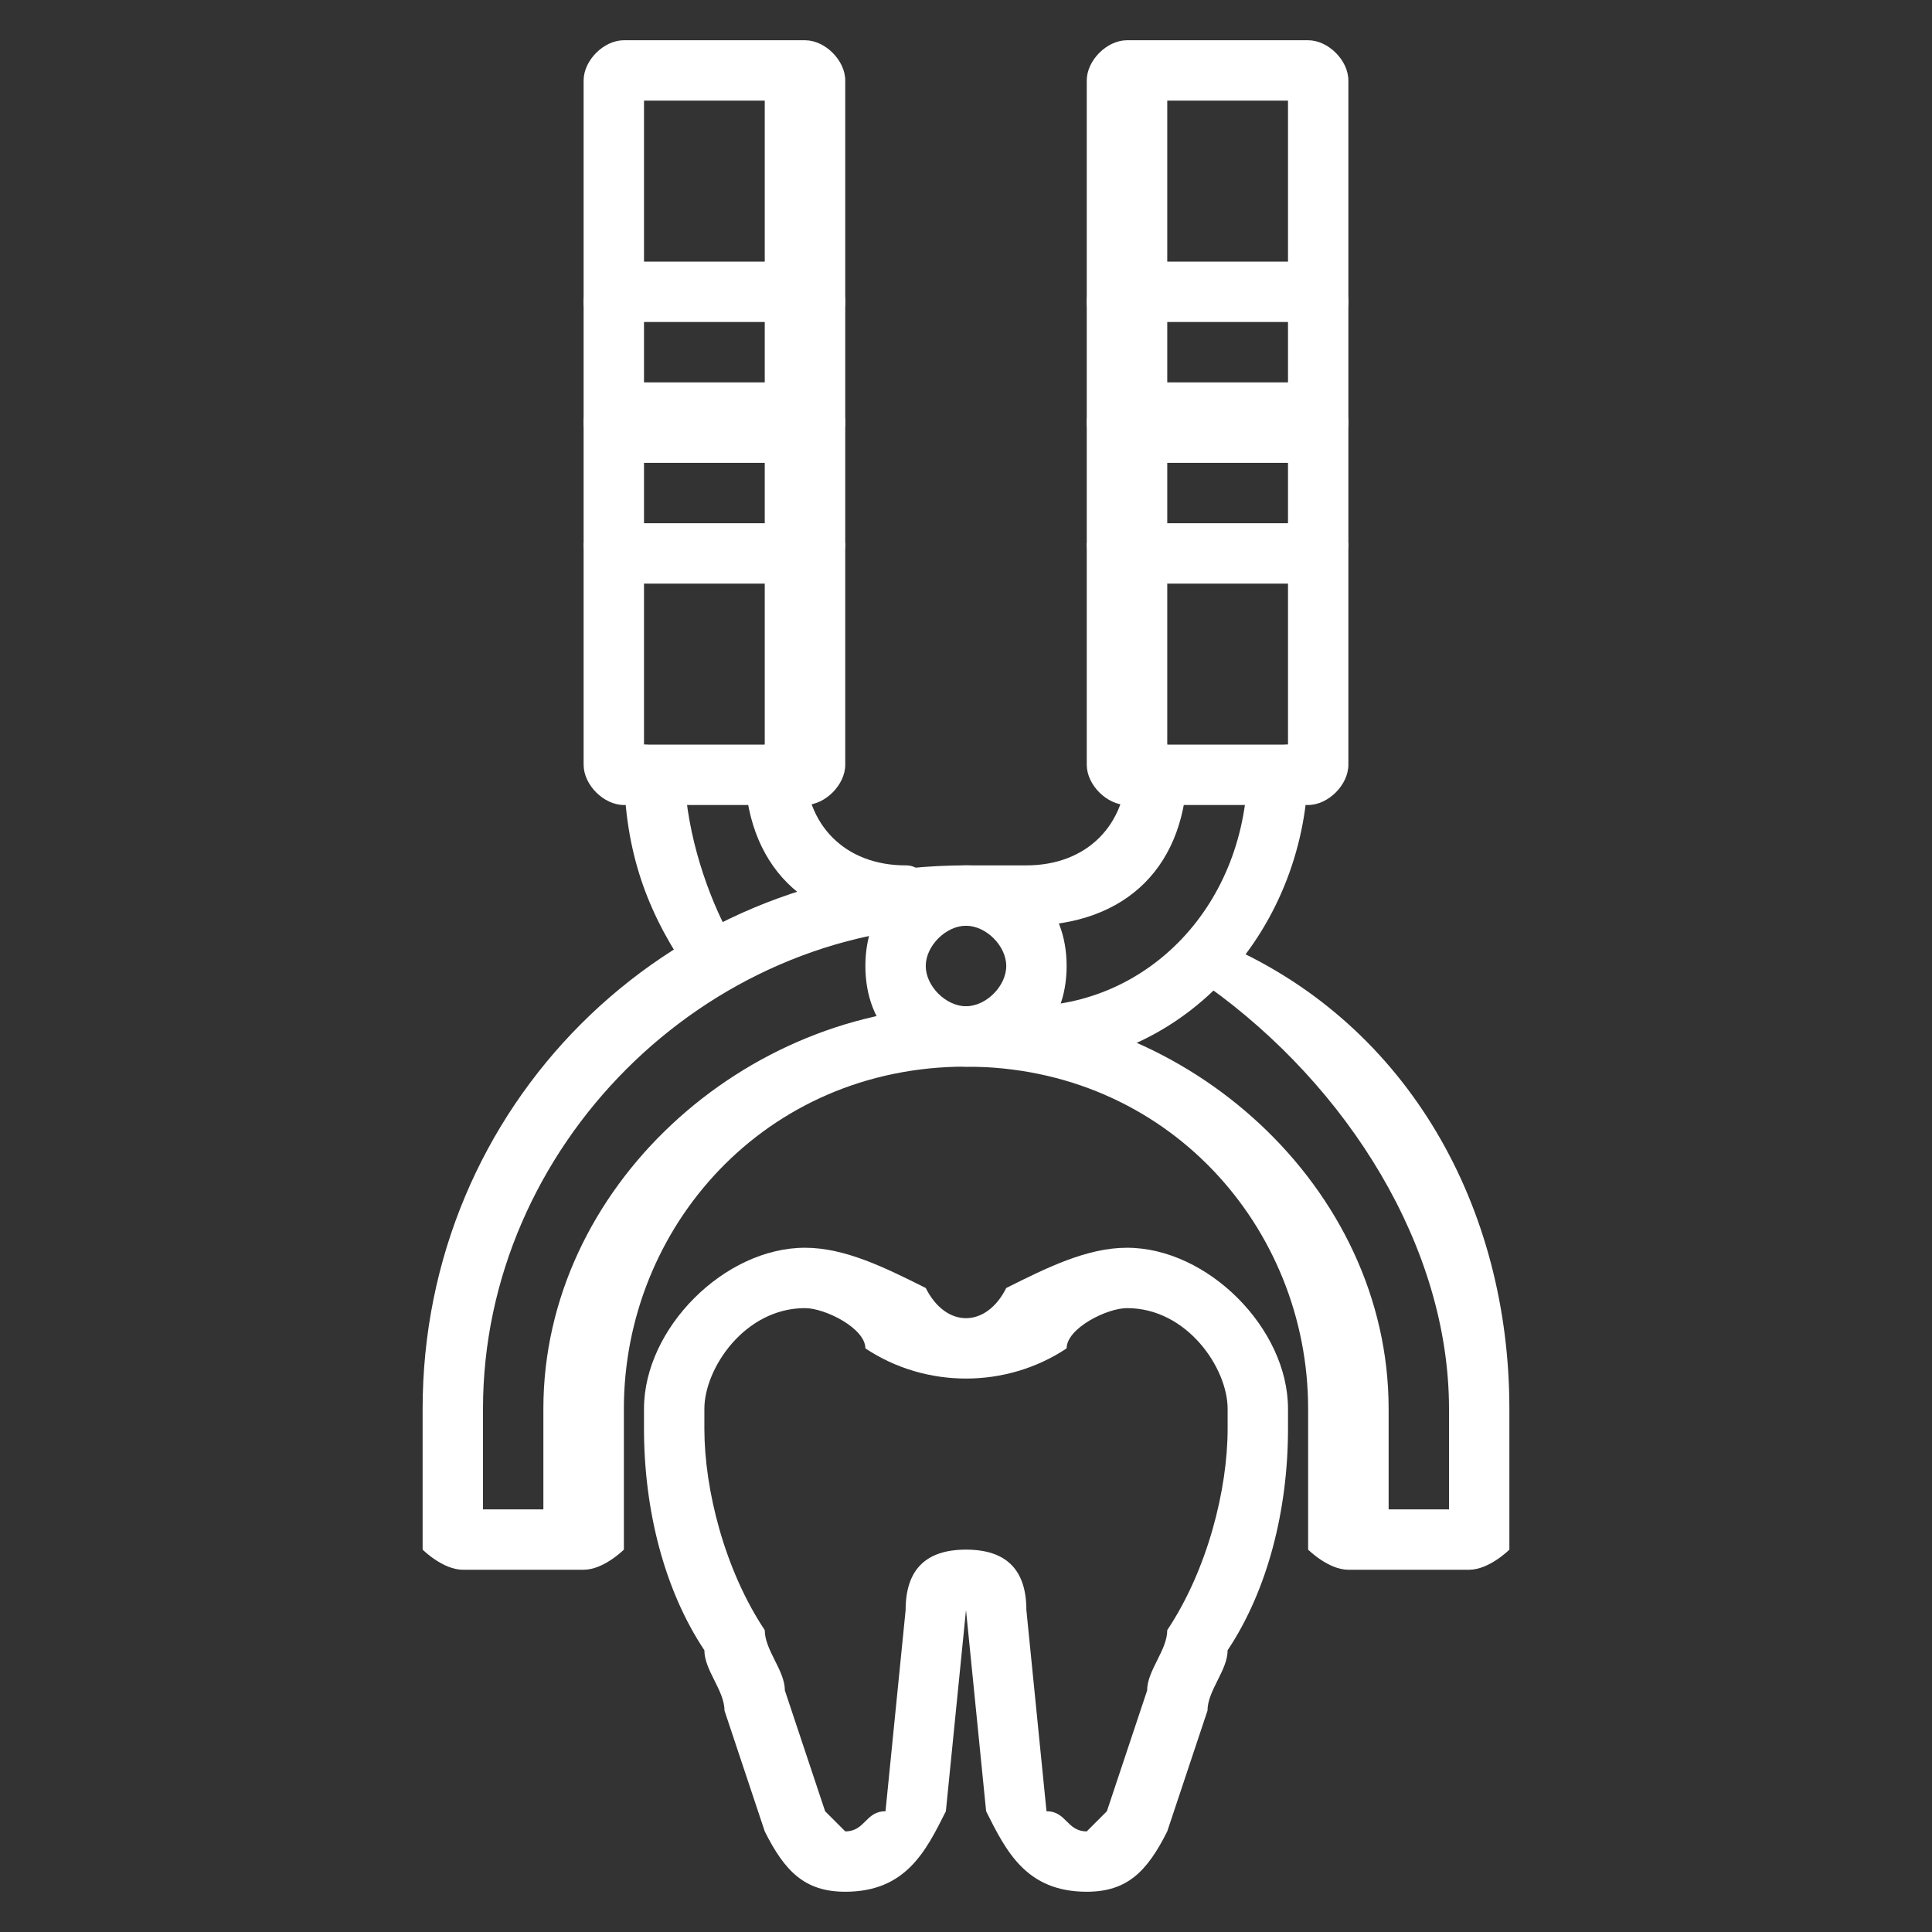 <?xml version="1.0" encoding="UTF-8"?> <!-- Creator: CorelDRAW X8 --> <svg xmlns="http://www.w3.org/2000/svg" xmlns:xlink="http://www.w3.org/1999/xlink" xml:space="preserve" width="96px" height="96px" version="1.1" style="shape-rendering:geometricPrecision; text-rendering:geometricPrecision; image-rendering:optimizeQuality; fill-rule:evenodd; clip-rule:evenodd" viewBox="0 0 96 96"><rect x="0" y="0" width="96" height="96" fill="#333333" stroke="none"/> <defs> <style type="text/css"> <![CDATA[ .fil0 {fill:white;fill-rule:nonzero} ]]> </style> </defs> <g id="Layer_x0020_1">  <g id="_2615556570304"> <path class="fil0" d="M48 77c2,0 3,1 3,3l1 10c1,0 1,1 2,1 0,0 1,-1 1,-1l2 -6c0,-1 1,-2 1,-3 2,-3 3,-7 3,-10l0 -1c0,-2 -2,-5 -5,-5 -1,0 -3,1 -3,2 -3,2 -7,2 -10,0 0,-1 -2,-2 -3,-2 -3,0 -5,3 -5,5l0 1c0,3 1,7 3,10 0,1 1,2 1,3l2 6c0,0 1,1 1,1 1,0 1,-1 2,-1l1 -10c0,-2 1,-3 3,-3zm6 17c-3,0 -4,-2 -5,-4l-1 -10c0,0 0,0 0,0l-1 10c-1,2 -2,4 -5,4 -2,0 -3,-1 -4,-3l-2 -6c0,-1 -1,-2 -1,-3 -2,-3 -3,-7 -3,-11l0 -1c0,-4 4,-8 8,-8 2,0 4,1 6,2 1,2 3,2 4,0 2,-1 4,-2 6,-2 4,0 8,4 8,8l0 1c0,4 -1,8 -3,11 0,1 -1,2 -1,3l-2 6c-1,2 -2,3 -4,3z"></path> <path class="fil0" d="M29 78l-6 0c-1,0 -2,-1 -2,-1l0 -7c0,-15 12,-27 27,-27l3 0c3,0 5,-2 5,-5 0,0 1,-1 2,-1 0,0 1,1 1,1 0,5 -3,8 -8,8l-3 0c-13,0 -24,11 -24,24l0 5 3 0 0 -5c0,-11 10,-20 21,-20l3 0c6,0 11,-5 11,-12 0,0 1,-1 2,-1 1,0 1,1 1,1 0,8 -6,15 -14,15l-3 0c-10,0 -17,8 -17,17l0 7c0,0 -1,1 -2,1z"></path> <path class="fil0" d="M58 37l6 0 0 -32 -6 0 0 32zm7 3l-9 0c-1,0 -2,-1 -2,-2l0 -34c0,-1 1,-2 2,-2l9 0c1,0 2,1 2,2l0 34c0,1 -1,2 -2,2z"></path> <path class="fil0" d="M45 46c-5,0 -8,-3 -8,-8 0,0 1,-1 1,-1 1,0 2,1 2,1 0,3 2,5 5,5 1,0 1,1 1,2 0,1 0,1 -1,1z"></path> <path class="fil0" d="M73 78l-6 0c-1,0 -2,-1 -2,-1l0 -7c0,-9 -7,-17 -17,-17 -1,0 -2,-1 -2,-2 0,-1 1,-1 2,-1 11,0 21,9 21,20l0 5 3 0 0 -5c0,-8 -5,-16 -12,-21 -1,0 -2,-1 -1,-2 0,-1 1,-1 2,0 9,4 14,13 14,23l0 7c0,0 -1,1 -2,1z"></path> <path class="fil0" d="M35 48c0,0 -1,0 -1,0 -2,-3 -3,-6 -3,-10 0,0 0,-1 1,-1 1,0 2,1 2,1 0,3 1,6 2,8 1,0 1,1 0,2 0,0 0,0 -1,0z"></path> <path class="fil0" d="M32 37l6 0 0 -32 -6 0 0 32zm8 3l-9 0c-1,0 -2,-1 -2,-2l0 -34c0,-1 1,-2 2,-2l9 0c1,0 2,1 2,2l0 34c0,1 -1,2 -2,2z"></path> <path class="fil0" d="M48 46c-1,0 -2,1 -2,2 0,1 1,2 2,2 1,0 2,-1 2,-2 0,-1 -1,-2 -2,-2zm0 7c-3,0 -5,-2 -5,-5 0,-3 2,-5 5,-5 3,0 5,2 5,5 0,3 -2,5 -5,5z"></path> <path class="fil0" d="M65 16l-9 0c-1,0 -2,0 -2,-1 0,-1 1,-2 2,-2l9 0c1,0 2,1 2,2 0,1 -1,1 -2,1z"></path> <path class="fil0" d="M65 23l-9 0c-1,0 -2,-1 -2,-2 0,-1 1,-2 2,-2l9 0c1,0 2,1 2,2 0,1 -1,2 -2,2z"></path> <path class="fil0" d="M65 29l-9 0c-1,0 -2,-1 -2,-2 0,0 1,-1 2,-1l9 0c1,0 2,1 2,1 0,1 -1,2 -2,2z"></path> <path class="fil0" d="M40 16l-9 0c-1,0 -2,0 -2,-1 0,-1 1,-2 2,-2l9 0c1,0 2,1 2,2 0,1 -1,1 -2,1z"></path> <path class="fil0" d="M40 23l-9 0c-1,0 -2,-1 -2,-2 0,-1 1,-2 2,-2l9 0c1,0 2,1 2,2 0,1 -1,2 -2,2z"></path> <path class="fil0" d="M40 29l-9 0c-1,0 -2,-1 -2,-2 0,0 1,-1 2,-1l9 0c1,0 2,1 2,1 0,1 -1,2 -2,2z"></path> </g> </g> </svg> 